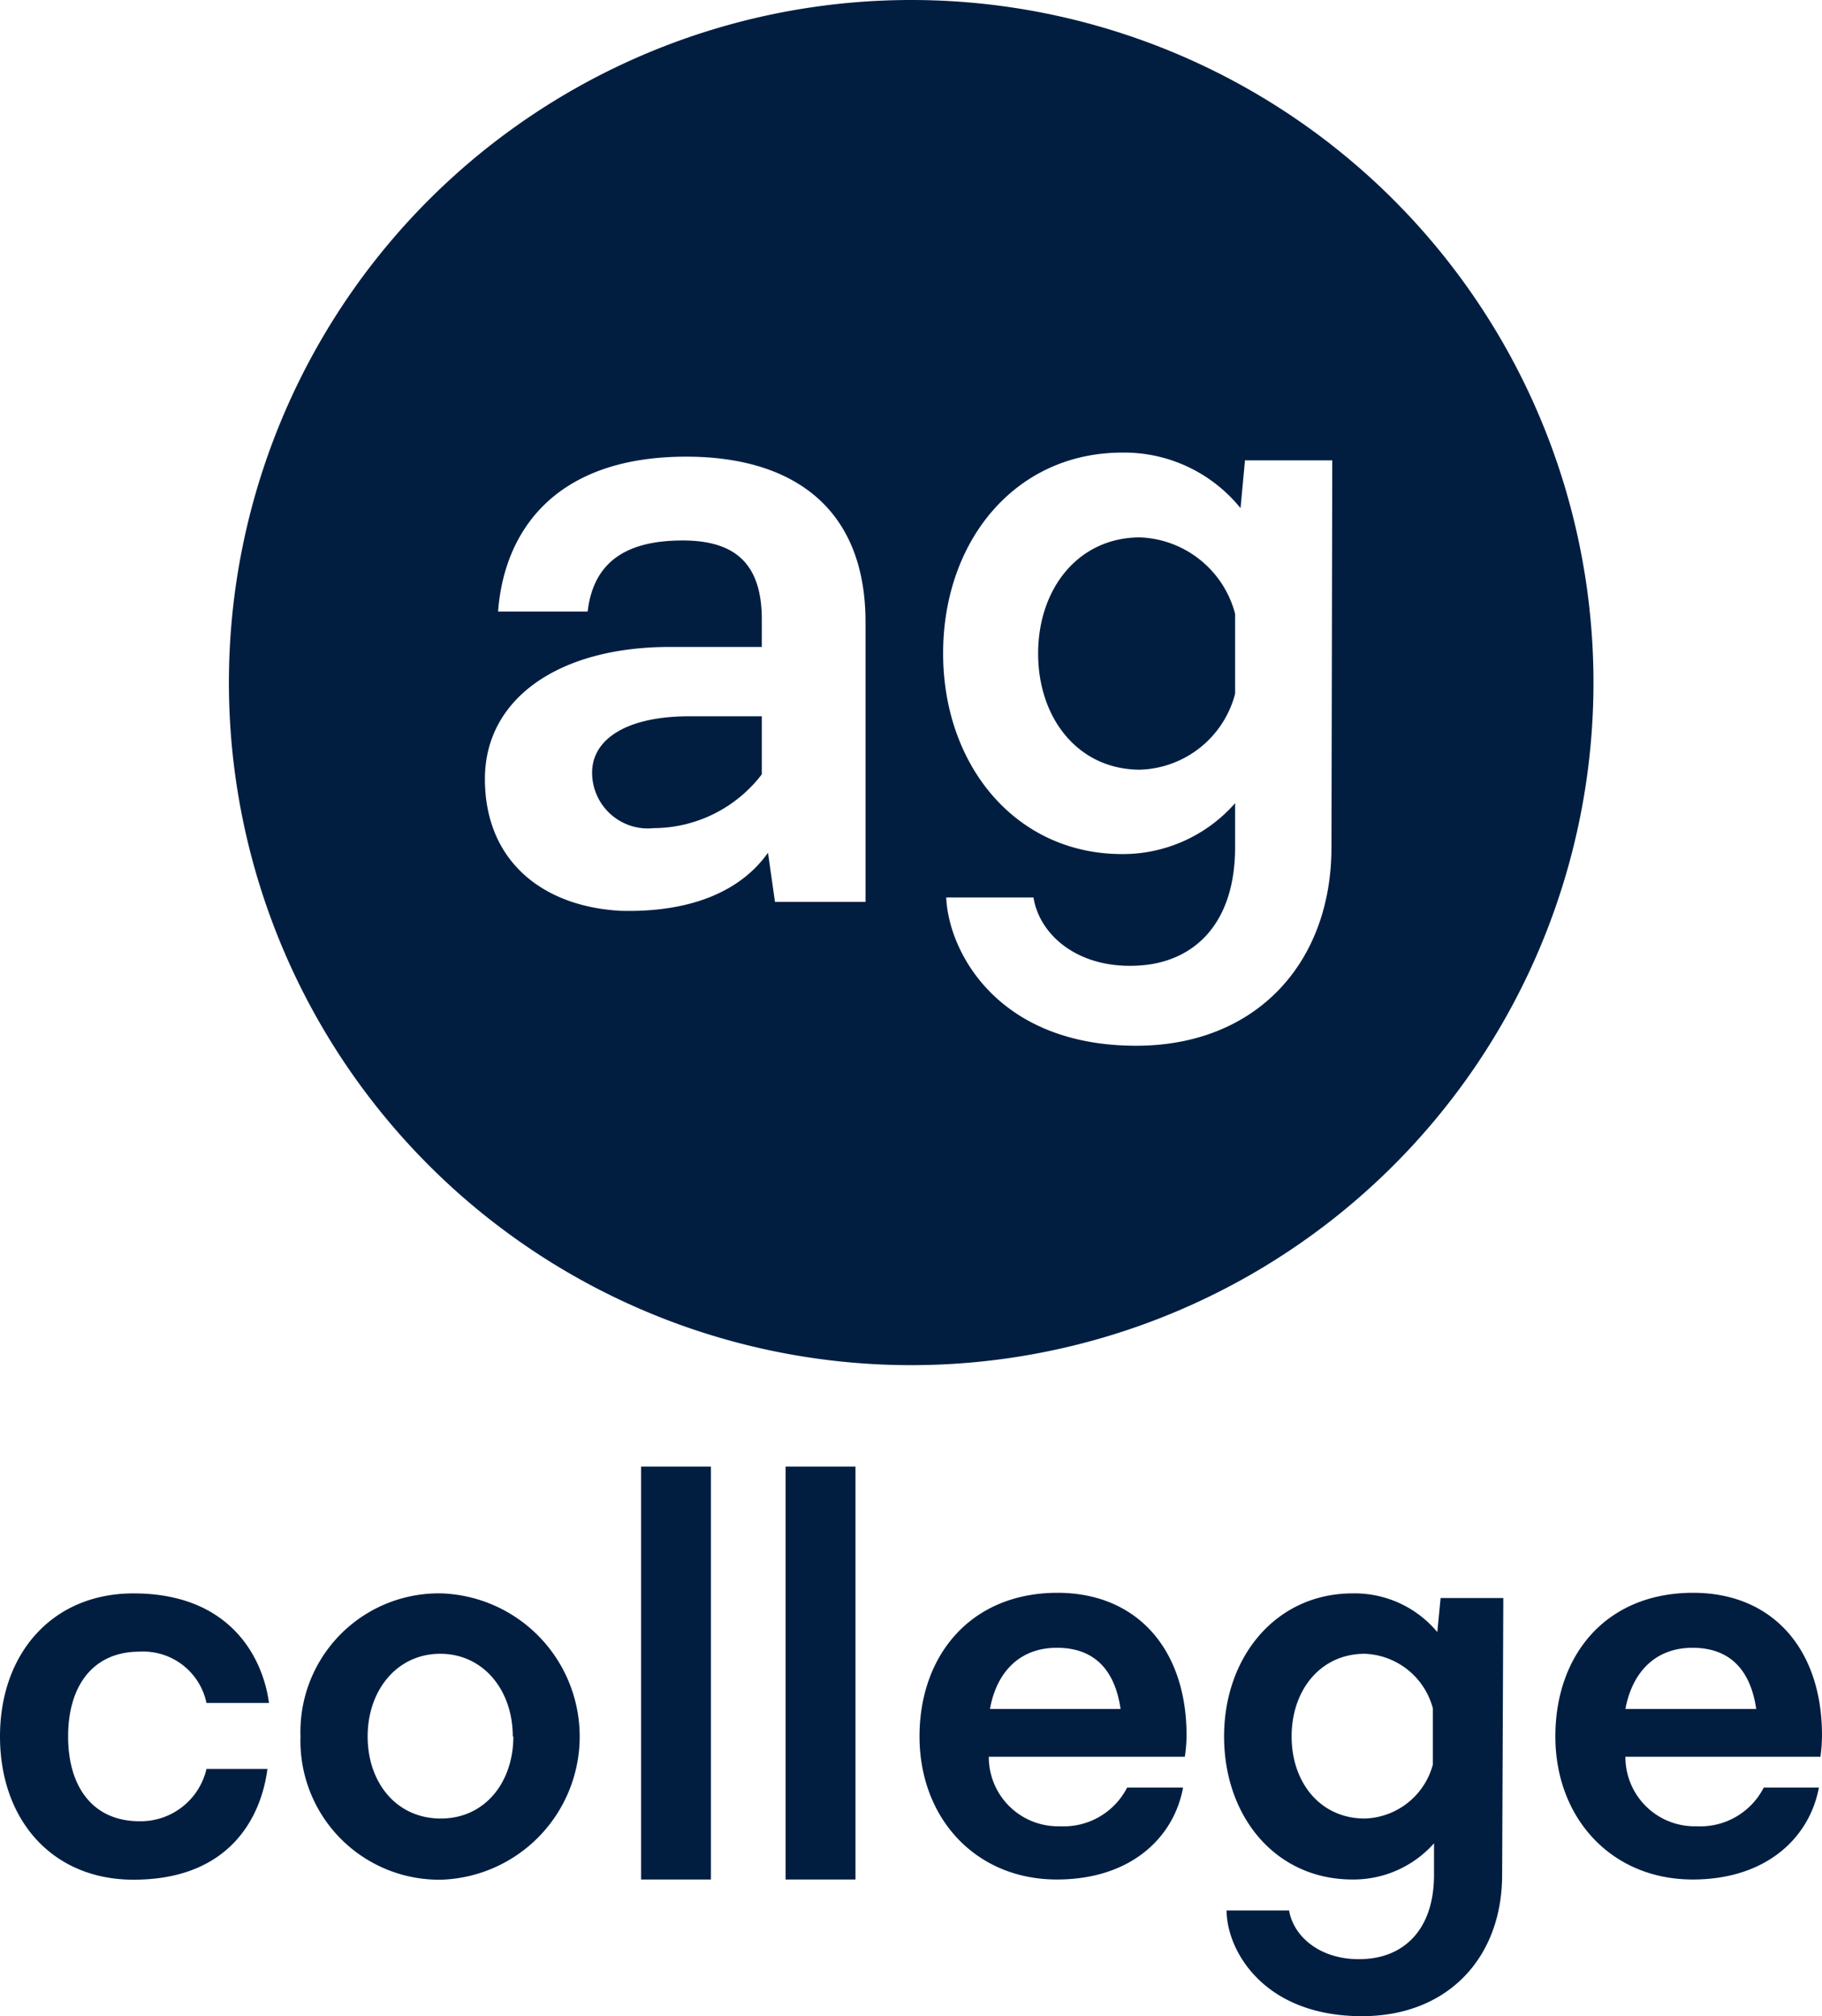 <svg id="Layer_1" data-name="Layer 1" xmlns="http://www.w3.org/2000/svg" viewBox="0 0 94.16 104.15"><defs><style>.cls-1{fill:#011e41;}</style></defs><title>Logos</title><path class="cls-1" d="M30.6,39.91a2.88,2.88,0,0,0,3.18,2.87A7.07,7.07,0,0,0,39.37,40V37H35.64C32.37,37,30.6,38.19,30.6,39.91Z"/><path class="cls-1" d="M58.92,27.76c-3.19,0-5.27,2.64-5.27,6s2.08,6,5.27,6a5.25,5.25,0,0,0,4.91-3.92V31.71A5.29,5.29,0,0,0,58.92,27.76Z"/><path class="cls-1" d="M47.09,0A35.26,35.26,0,1,0,82.35,35.26,35.26,35.26,0,0,0,47.09,0ZM44.73,46.59H40.05l-.36-2.54c-1.55,2.18-4.32,3.09-7.63,3-4.09-.23-7-2.63-7-6.81s3.86-6.82,9.54-6.82h4.77V32c0-2.95-1.45-4.08-4.09-4.08s-4.59.9-4.91,3.67H25.74c.32-4.22,3-8,9.72-8,5.45,0,9.27,2.59,9.27,8.55Zm24.08-2.83c0,6-3.91,10.26-10.09,10.26-7.14,0-9.7-4.83-9.82-7.66h4.51c.32,2,2.4,3.75,5.55,3.51,2.71-.2,4.91-2.11,4.87-6.23V41.49A7.73,7.73,0,0,1,58,44.12c-5.51,0-9.26-4.58-9.26-10.37S52.45,23.38,58,23.38a7.73,7.73,0,0,1,6.11,2.87l.23-2.47h4.51Z"/><path class="cls-1" d="M0,89.7c0-4.27,2.69-7.39,6.9-7.39,5,0,6.69,3.32,7,5.66H10.67a3.34,3.34,0,0,0-3.46-2.65c-2.4,0-3.69,1.76-3.69,4.38s1.29,4.38,3.69,4.38a3.49,3.49,0,0,0,3.46-2.7h3.15c-.31,2.42-1.89,5.72-6.92,5.72C2.69,97.1,0,94,0,89.7"/><path class="cls-1" d="M26.5,89.7c0-2.39-1.52-4.27-3.75-4.27S19,87.31,19,89.7s1.49,4.24,3.78,4.24,3.75-1.88,3.75-4.24m-11,0a7.15,7.15,0,0,1,7.3-7.39,7.4,7.4,0,0,1,0,14.79,7.17,7.17,0,0,1-7.3-7.4"/><rect class="cls-1" x="33.13" y="75.76" width="3.61" height="21.33"/><rect class="cls-1" x="40.6" y="75.76" width="3.61" height="21.33"/><path class="cls-1" d="M51.16,88.28h6.75c-.29-2-1.34-3.16-3.29-3.16s-3.12,1.28-3.46,3.16m10.07,2.47H51.1a3.58,3.58,0,0,0,3.69,3.59,3.68,3.68,0,0,0,3.46-2h2.89c-.48,2.62-2.74,4.75-6.52,4.75-4.21,0-7.1-3.18-7.1-7.39s2.67-7.42,7.13-7.42c4.12,0,6.67,2.93,6.67,7.36a7.21,7.21,0,0,1-.09,1.11"/><path class="cls-1" d="M74.05,91.15v-2.9a3.79,3.79,0,0,0-3.52-2.82c-2.29,0-3.78,1.88-3.78,4.27s1.49,4.24,3.78,4.24a3.76,3.76,0,0,0,3.52-2.79m3.58,5.69c0,4.29-2.81,7.31-7.24,7.31-5.13,0-7-3.44-7-5.46h3.23c.23,1.39,1.72,2.67,4,2.5,1.94-.14,3.52-1.51,3.49-4.44V95.22a5.57,5.57,0,0,1-4.21,1.87c-4,0-6.64-3.27-6.64-7.39s2.69-7.39,6.64-7.39a5.56,5.56,0,0,1,4.38,2l.17-1.76h3.24Z"/><path class="cls-1" d="M84,88.28h6.76c-.29-2-1.35-3.16-3.29-3.16S84.35,86.4,84,88.28m10.08,2.47H84a3.58,3.58,0,0,0,3.69,3.59,3.68,3.68,0,0,0,3.46-2H94c-.49,2.62-2.75,4.75-6.52,4.75-4.21,0-7.1-3.18-7.1-7.39S83,82.28,87.5,82.28c4.12,0,6.66,2.93,6.66,7.36a8.66,8.66,0,0,1-.08,1.11"/></svg>